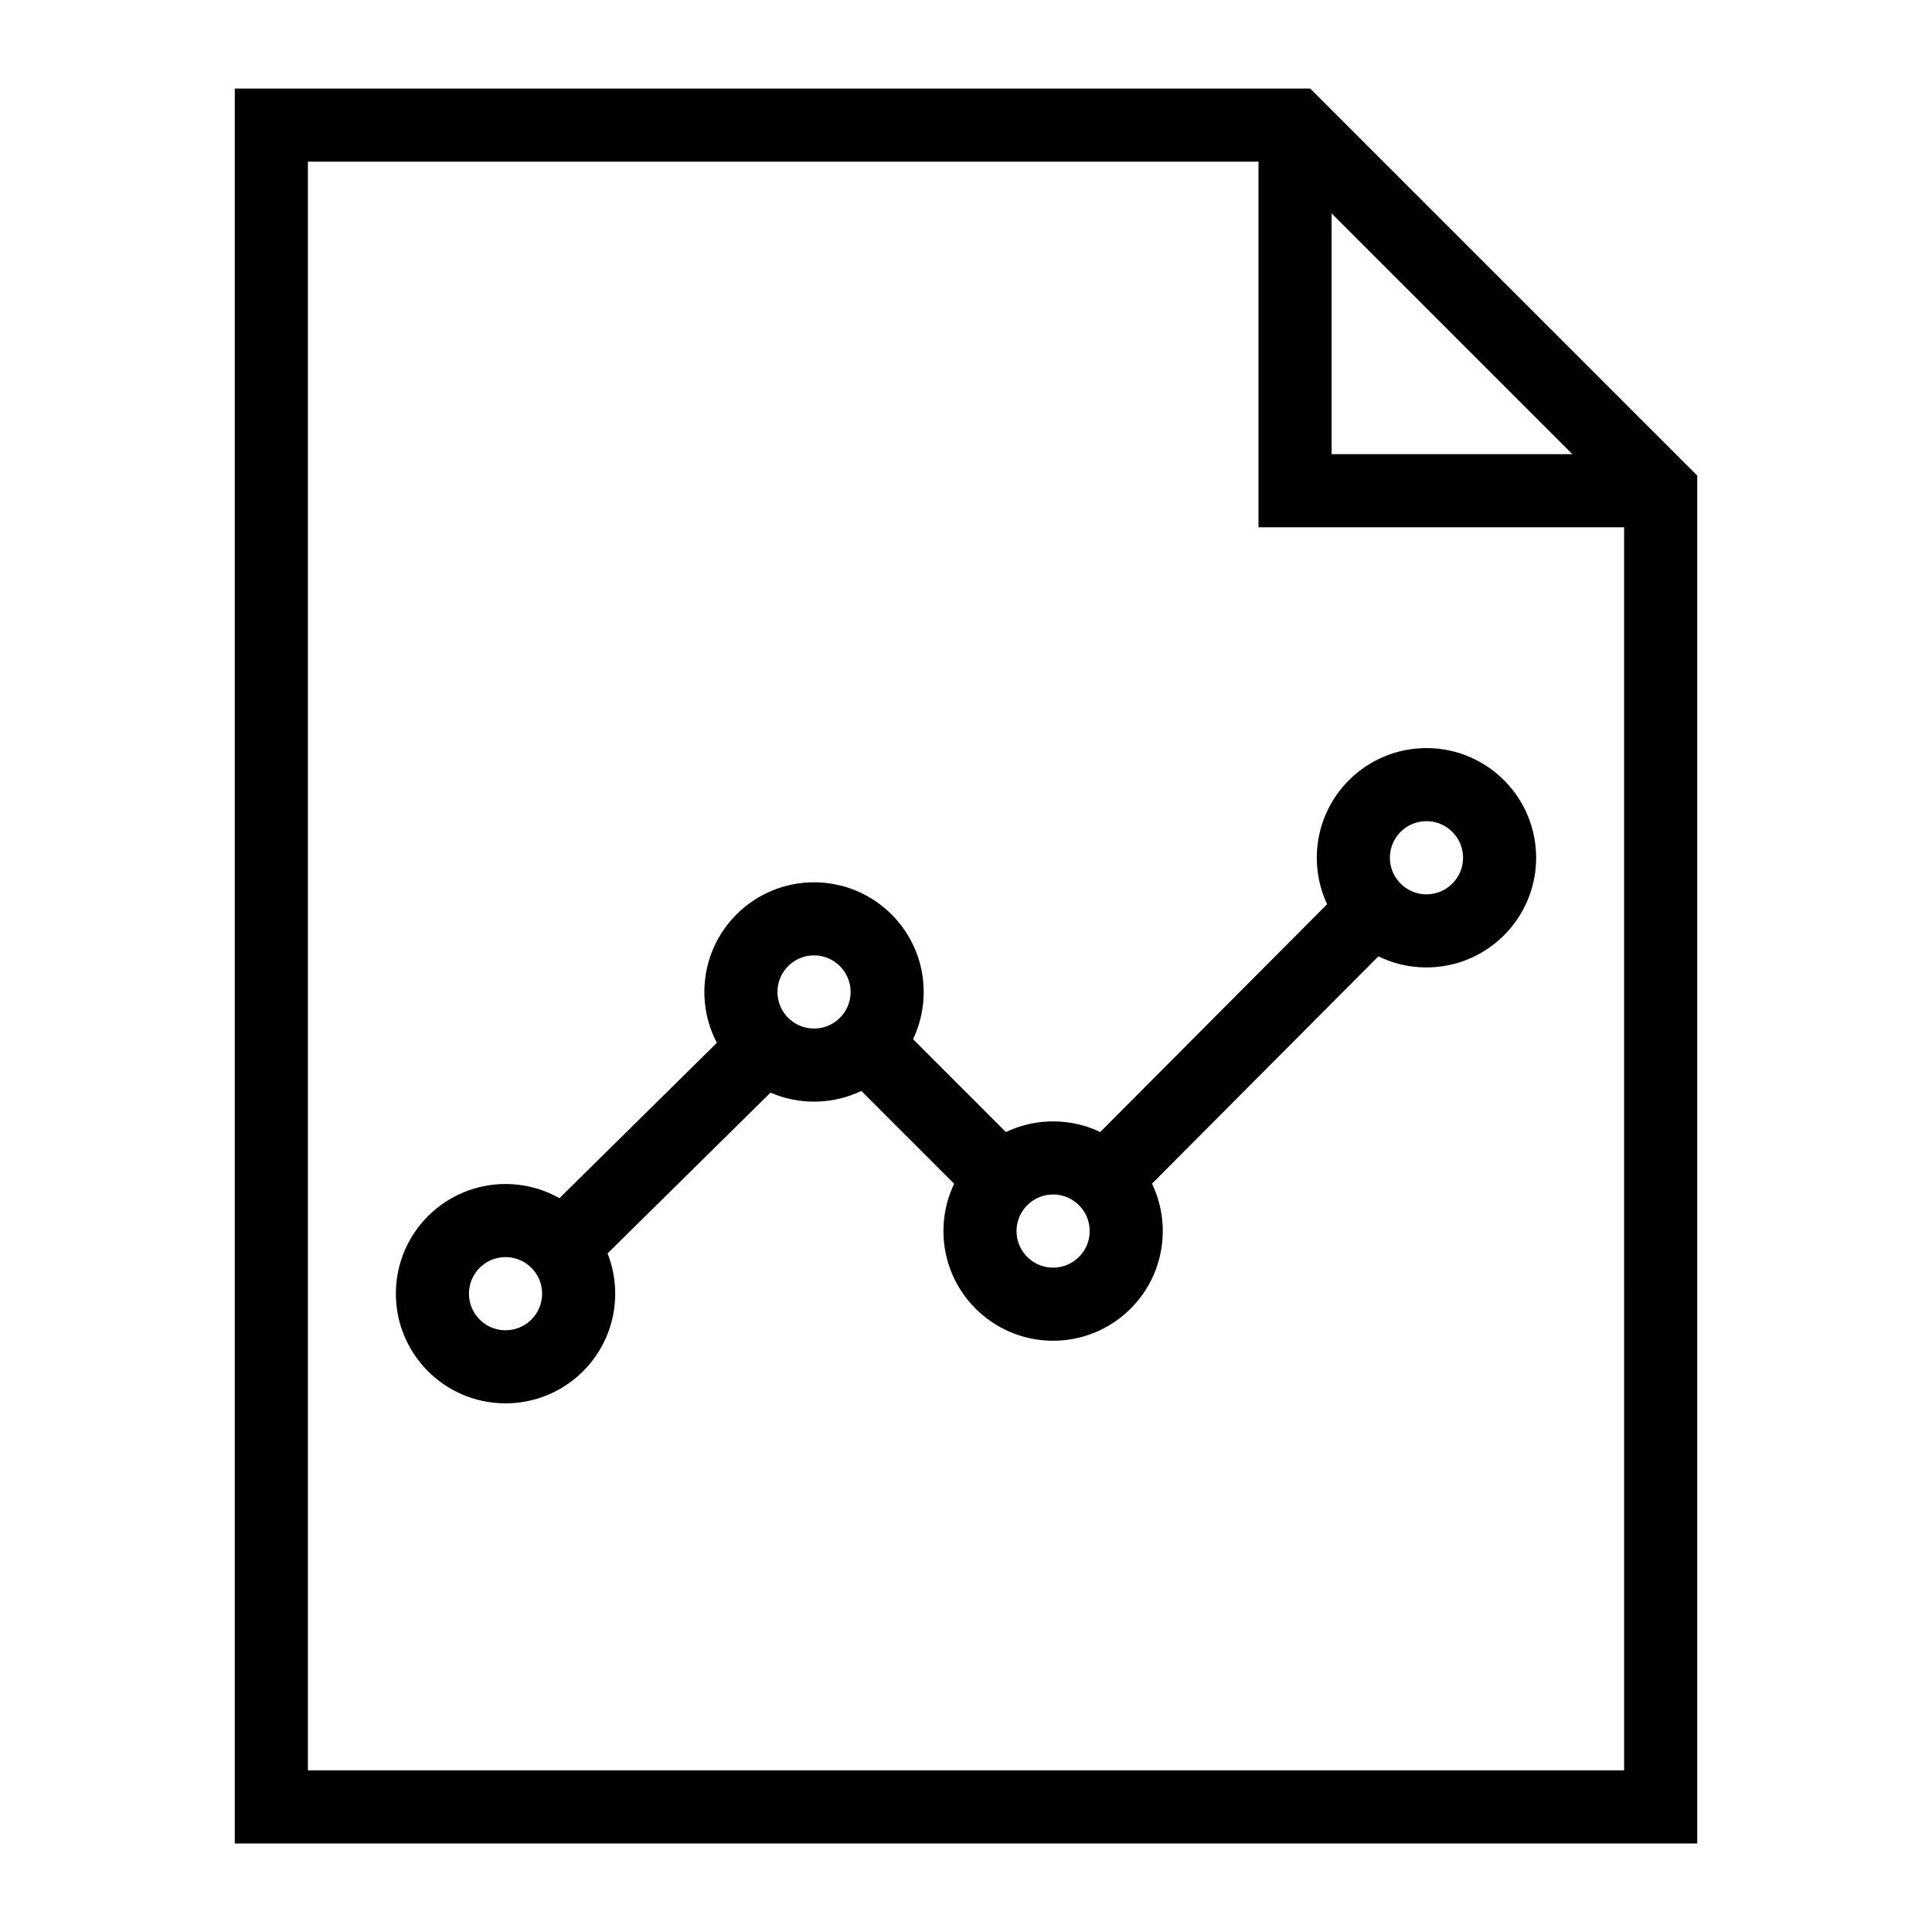 <?xml version="1.0" encoding="UTF-8"?>
<!-- Uploaded to: SVG Repo, www.svgrepo.com, Generator: SVG Repo Mixer Tools -->
<svg width="800px" height="800px" version="1.1" viewBox="144 144 512 512" xmlns="http://www.w3.org/2000/svg">
 <defs>
  <clipPath id="h">
   <path d="m228 148.09h423.9v503.81h-423.9z"/>
  </clipPath>
  <clipPath id="g">
   <path d="m148.09 148.09h503.81v503.81h-503.81z"/>
  </clipPath>
  <clipPath id="f">
   <path d="m148.09 193h423.91v458.9h-423.91z"/>
  </clipPath>
  <clipPath id="e">
   <path d="m148.09 176h503.81v475.9h-503.81z"/>
  </clipPath>
  <clipPath id="d">
   <path d="m162 148.09h489.9v503.81h-489.9z"/>
  </clipPath>
  <clipPath id="c">
   <path d="m148.09 148.09h503.81v503.81h-503.81z"/>
  </clipPath>
  <clipPath id="b">
   <path d="m148.09 148.09h472.91v503.81h-472.91z"/>
  </clipPath>
  <clipPath id="a">
   <path d="m148.09 148.09h503.81v503.81h-503.81z"/>
  </clipPath>
 </defs>
 <g clip-path="url(#h)">
  <path transform="matrix(.08 -9.688 9.688 .08 295.75 743.37)" d="m40.594 23.038c-1.86e-4 1.105-0.896 2-2 2-1.104-1.9e-4 -2-0.896-2-2-2.13e-4 -1.104 0.895-2 2-2 1.105-2.17e-4 2 0.895 2 2" fill="none" stroke="#000000" stroke-miterlimit="10" stroke-width="2"/>
 </g>
 <g clip-path="url(#g)">
  <path transform="matrix(.08 -9.688 9.688 .08 99.223 616.37)" d="m23.844 26.709c-1.9e-4 1.104-0.896 2-2 2-1.105 2.17e-4 -2-0.895-2-2 1.9e-4 -1.104 0.896-2 2-2 1.105 1.87e-4 2 0.896 2 2" fill="none" stroke="#000000" stroke-miterlimit="10" stroke-width="2"/>
 </g>
 <g clip-path="url(#f)">
  <path transform="matrix(.08 -9.688 9.688 .08 -61.822 613.92)" d="m15.406 34.963c-1.58e-4 1.105-0.896 2-2 2-1.105 2.44e-4 -2-0.895-2-2 1.63e-4 -1.104 0.896-2 2-2 1.104-2.41e-4 2 0.895 2 2" fill="none" stroke="#000000" stroke-miterlimit="10" stroke-width="2"/>
 </g>
 <g clip-path="url(#e)">
  <path transform="matrix(.08 -9.688 9.688 .08 98.697 742.56)" d="m30.383 33.249c2.41e-4 1.104-0.896 2-2 2-1.105 2.44e-4 -2-0.896-2-2 1.59e-4 -1.105 0.896-2 2-2 1.104 1.62e-4 2 0.896 2 2" fill="none" stroke="#000000" stroke-miterlimit="10" stroke-width="2"/>
 </g>
 <g clip-path="url(#d)">
  <path transform="matrix(9.689 0 0 9.689 148.09 148.09)" d="m29.795 31.833 7.368-7.398" fill="none" stroke="#000000" stroke-miterlimit="10" stroke-width="2"/>
 </g>
 <g clip-path="url(#c)">
  <path transform="matrix(9.689 0 0 9.689 148.09 148.09)" d="m23.258 28.123 3.711 3.711" fill="none" stroke="#000000" stroke-miterlimit="10" stroke-width="2"/>
 </g>
 <g clip-path="url(#b)">
  <path transform="matrix(9.689 0 0 9.689 148.09 148.09)" d="m14.947 33.688 5.563-5.489" fill="none" stroke="#000000" stroke-miterlimit="10" stroke-width="2"/>
 </g>
 <g clip-path="url(#a)">
  <path transform="matrix(9.689 0 0 9.689 148.09 148.09)" d="m45 35v14h-38v-46h28l10 10z" fill="none" stroke="#000000" stroke-miterlimit="10" stroke-width="2"/>
 </g>
 <path transform="matrix(9.689 0 0 9.689 148.09 148.09)" d="m35 3v10h10" fill="none" stroke="#000000" stroke-miterlimit="10" stroke-width="2"/>
</svg>